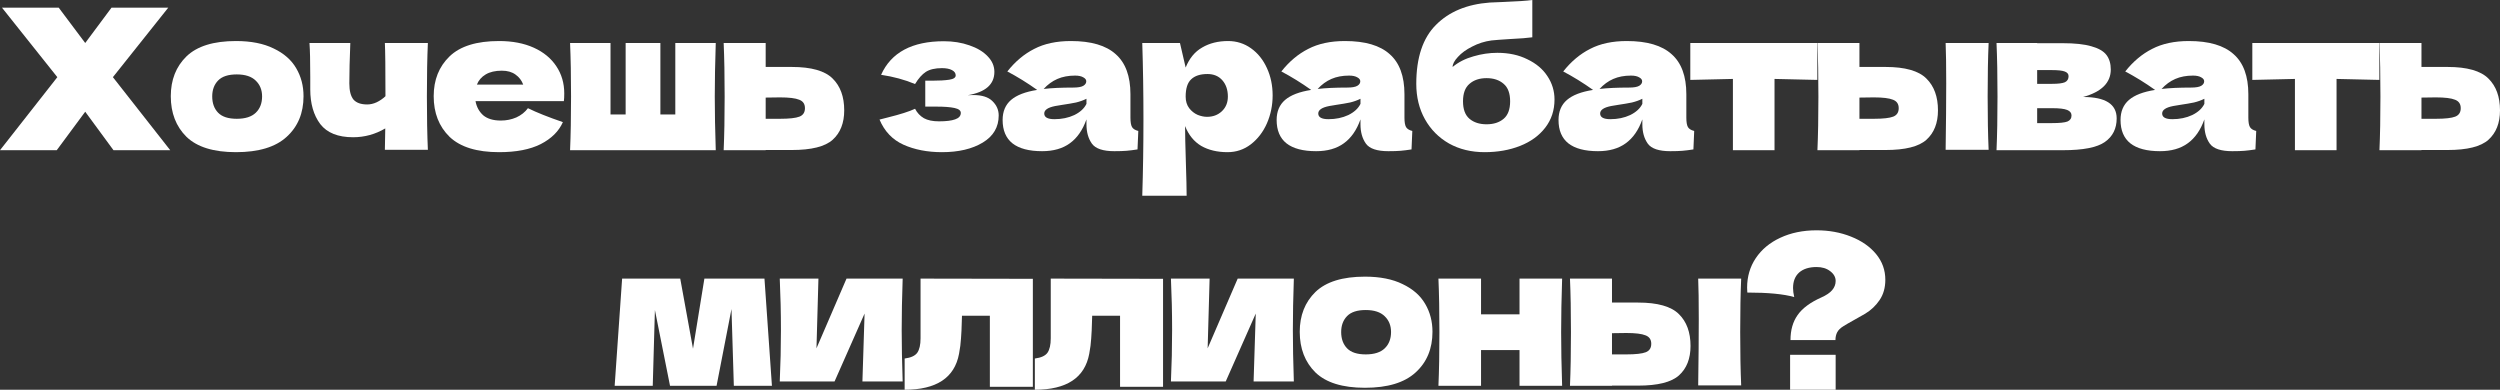 <?xml version="1.0" encoding="UTF-8"?> <svg xmlns="http://www.w3.org/2000/svg" viewBox="0 0 381.984 59.551" fill="none"><rect x="0" y="0" width="381.984" height="59.551" fill="#333333" stroke="none"/><path d="M17.25 11.79L26.01 22.95H17.34L13.02 17.07L8.67 22.95H0L8.76 11.79L0.3 1.17H8.97L13.02 6.57L17.04 1.17H25.71L17.25 11.79Z" fill="white"></path><path d="M36.057 23.25C32.636 23.25 30.117 22.47 28.497 20.91C26.896 19.33 26.096 17.26 26.096 14.7C26.096 12.2 26.896 10.17 28.497 8.61C30.117 7.05 32.636 6.27 36.057 6.27C38.356 6.27 40.277 6.65 41.817 7.41C43.376 8.15 44.526 9.16 45.266 10.44C46.006 11.7 46.377 13.12 46.377 14.7C46.377 17.28 45.516 19.35 43.796 20.91C42.097 22.47 39.516 23.25 36.057 23.25ZM36.177 18.15C37.476 18.15 38.446 17.84 39.086 17.22C39.726 16.6 40.046 15.77 40.046 14.73C40.046 13.75 39.726 12.95 39.086 12.33C38.446 11.69 37.476 11.37 36.177 11.37C34.877 11.37 33.926 11.68 33.326 12.3C32.726 12.92 32.426 13.73 32.426 14.73C32.426 15.77 32.726 16.6 33.326 17.22C33.926 17.84 34.877 18.15 36.177 18.15Z" fill="white"></path><path d="M65.376 6.57C65.276 8.81 65.226 11.53 65.226 14.73C65.226 17.91 65.276 20.63 65.376 22.89H58.806L58.866 19.62C57.346 20.52 55.706 20.97 53.946 20.97C51.646 20.97 49.976 20.3 48.936 18.96C47.916 17.6 47.406 15.83 47.406 13.65V11.7C47.406 9.36 47.366 7.65 47.286 6.57H53.526C53.426 9.03 53.376 11.09 53.376 12.75C53.376 13.87 53.586 14.69 54.006 15.21C54.446 15.71 55.146 15.96 56.106 15.96C56.586 15.96 57.066 15.85 57.546 15.63C58.046 15.39 58.496 15.08 58.896 14.7C58.896 10.44 58.866 7.73 58.806 6.57H65.376Z" fill="white"></path><path d="M72.655 15.45C72.815 16.33 73.205 17.05 73.825 17.61C74.465 18.15 75.365 18.42 76.525 18.42C77.365 18.42 78.155 18.26 78.895 17.94C79.635 17.6 80.225 17.13 80.665 16.53C82.005 17.19 83.785 17.9 86.005 18.66C85.385 20.06 84.255 21.18 82.615 22.02C80.995 22.84 78.875 23.25 76.255 23.25C72.855 23.25 70.335 22.47 68.695 20.91C67.075 19.33 66.265 17.26 66.265 14.7C66.265 12.2 67.075 10.17 68.695 8.61C70.315 7.05 72.835 6.27 76.255 6.27C78.295 6.27 80.065 6.61 81.565 7.29C83.065 7.97 84.215 8.92 85.015 10.14C85.815 11.34 86.215 12.72 86.215 14.28C86.215 14.8 86.195 15.19 86.155 15.45H72.655ZM76.675 10.8C75.675 10.8 74.855 10.99 74.215 11.37C73.575 11.75 73.125 12.27 72.865 12.93H79.945C79.705 12.29 79.315 11.78 78.775 11.4C78.235 11 77.535 10.8 76.675 10.8Z" fill="white"></path><path d="M109.363 6.57C109.263 9.61 109.213 12.34 109.213 14.76C109.213 17.18 109.263 19.91 109.363 22.95H87.103C87.203 20.67 87.253 17.94 87.253 14.76C87.253 11.58 87.203 8.85 87.103 6.57H93.283V17.49H95.593V6.57H100.903V17.49H103.183V6.57H109.363Z" fill="white"></path><path d="M120.981 10.23C123.961 10.23 126.041 10.82 127.221 12C128.401 13.16 128.991 14.78 128.991 16.86C128.991 18.8 128.401 20.3 127.221 21.36C126.061 22.4 123.981 22.92 120.981 22.92H116.991V22.95H110.571C110.671 20.67 110.721 17.94 110.721 14.76C110.721 11.58 110.671 8.85 110.571 6.57H116.991V10.23H120.981ZM119.181 18.15C120.601 18.15 121.591 18.04 122.151 17.82C122.711 17.6 122.991 17.17 122.991 16.53C122.991 15.89 122.701 15.46 122.121 15.24C121.541 15 120.561 14.88 119.181 14.88L116.991 14.91V18.15H119.181Z" fill="white"></path><path d="M147.855 14.55C148.055 14.53 148.335 14.52 148.695 14.52C150.035 14.52 151.015 14.83 151.635 15.45C152.275 16.07 152.595 16.8 152.595 17.64C152.595 19.42 151.785 20.8 150.165 21.78C148.545 22.76 146.465 23.25 143.925 23.25C141.705 23.25 139.745 22.87 138.045 22.11C136.365 21.35 135.145 20.07 134.385 18.27L135.675 17.94C137.535 17.48 138.915 17.04 139.815 16.62C140.135 17.24 140.585 17.72 141.165 18.06C141.745 18.38 142.515 18.54 143.475 18.54C144.555 18.54 145.375 18.44 145.935 18.24C146.515 18.04 146.805 17.71 146.805 17.25C146.805 16.89 146.485 16.64 145.845 16.5C145.205 16.36 144.285 16.29 143.085 16.29H141.375V12.33H142.395C143.495 12.33 144.375 12.28 145.035 12.18C145.695 12.08 146.025 11.86 146.025 11.52C146.025 11.18 145.835 10.91 145.455 10.71C145.075 10.51 144.565 10.41 143.925 10.41C142.885 10.41 142.065 10.6 141.465 10.98C140.885 11.36 140.335 11.98 139.815 12.84C138.235 12.18 136.505 11.71 134.625 11.43C136.165 8.01 139.365 6.3 144.225 6.3C145.645 6.3 146.945 6.51 148.125 6.93C149.305 7.33 150.235 7.89 150.915 8.61C151.595 9.31 151.935 10.1 151.935 10.98C151.935 12.9 150.575 14.09 147.855 14.55Z" fill="white"></path><path d="M172.724 17.97C172.724 18.65 172.804 19.13 172.964 19.41C173.124 19.69 173.445 19.89 173.925 20.01L173.805 22.83C173.164 22.93 172.604 23 172.124 23.04C171.664 23.08 171.045 23.1 170.265 23.1C168.545 23.1 167.404 22.72 166.844 21.96C166.284 21.18 166.004 20.19 166.004 18.99V18.24C165.424 19.88 164.575 21.1 163.455 21.9C162.355 22.7 160.944 23.1 159.224 23.1C157.225 23.1 155.715 22.7 154.694 21.9C153.694 21.1 153.194 19.91 153.194 18.33C153.194 17.03 153.624 16.01 154.484 15.27C155.345 14.53 156.675 14.02 158.475 13.74C156.955 12.66 155.435 11.72 153.914 10.92C155.114 9.4 156.485 8.25 158.025 7.47C159.564 6.67 161.435 6.27 163.635 6.27C166.714 6.27 168.995 6.94 170.475 8.28C171.974 9.6 172.724 11.64 172.724 14.4V17.97ZM164.265 11.55C163.245 11.55 162.345 11.72 161.565 12.06C160.784 12.4 160.084 12.91 159.464 13.59C160.664 13.45 162.165 13.38 163.965 13.38C164.705 13.38 165.224 13.29 165.524 13.11C165.824 12.93 165.974 12.7 165.974 12.42C165.974 12.18 165.824 11.98 165.524 11.82C165.224 11.64 164.805 11.55 164.265 11.55ZM161.114 18.21C162.235 18.21 163.245 18 164.145 17.58C165.044 17.14 165.664 16.57 166.004 15.87V15.09C165.524 15.33 164.995 15.52 164.415 15.66C163.835 15.78 163.135 15.9 162.315 16.02L161.234 16.2C160.114 16.42 159.554 16.8 159.554 17.34C159.554 17.92 160.074 18.21 161.114 18.21Z" fill="white"></path><path d="M187.641 6.27C188.941 6.27 190.111 6.64 191.151 7.38C192.191 8.12 193.001 9.13 193.581 10.41C194.161 11.67 194.451 13.06 194.451 14.58C194.451 16.08 194.161 17.5 193.581 18.84C193.001 20.16 192.181 21.23 191.121 22.05C190.081 22.85 188.891 23.25 187.551 23.25C185.991 23.25 184.651 22.93 183.531 22.29C182.431 21.63 181.611 20.62 181.071 19.26C181.071 20.4 181.111 22.23 181.191 24.75C181.271 27.19 181.311 28.91 181.311 29.91H174.531C174.651 26.19 174.711 22.3 174.711 18.24C174.711 14.18 174.651 10.29 174.531 6.57H180.291L181.161 10.32C181.721 8.92 182.561 7.9 183.681 7.26C184.801 6.6 186.121 6.27 187.641 6.27ZM184.431 17.85C185.331 17.85 186.081 17.57 186.681 17.01C187.301 16.43 187.611 15.68 187.611 14.76C187.611 13.74 187.331 12.91 186.771 12.27C186.211 11.63 185.451 11.31 184.491 11.31C183.391 11.31 182.561 11.58 182.001 12.12C181.441 12.64 181.161 13.52 181.161 14.76C181.161 15.46 181.341 16.05 181.701 16.53C182.061 16.99 182.491 17.33 182.991 17.55C183.491 17.75 183.971 17.85 184.431 17.85Z" fill="white"></path><path d="M214.592 17.97C214.592 18.65 214.672 19.13 214.832 19.41C214.992 19.69 215.312 19.89 215.792 20.01L215.672 22.83C215.032 22.93 214.472 23 213.992 23.04C213.532 23.08 212.912 23.1 212.132 23.1C210.412 23.1 209.272 22.72 208.712 21.96C208.152 21.18 207.872 20.19 207.872 18.99V18.24C207.292 19.88 206.442 21.1 205.322 21.9C204.222 22.7 202.812 23.1 201.092 23.1C199.092 23.1 197.582 22.7 196.562 21.9C195.562 21.1 195.062 19.91 195.062 18.33C195.062 17.03 195.492 16.01 196.352 15.27C197.212 14.53 198.542 14.02 200.342 13.74C198.822 12.66 197.302 11.72 195.782 10.92C196.982 9.4 198.352 8.25 199.892 7.47C201.432 6.67 203.302 6.27 205.502 6.27C208.582 6.27 210.862 6.94 212.342 8.28C213.842 9.6 214.592 11.64 214.592 14.4V17.97ZM206.132 11.55C205.112 11.55 204.212 11.72 203.432 12.06C202.652 12.4 201.952 12.91 201.332 13.59C202.532 13.45 204.032 13.38 205.832 13.38C206.572 13.38 207.092 13.29 207.392 13.11C207.692 12.93 207.842 12.7 207.842 12.42C207.842 12.18 207.692 11.98 207.392 11.82C207.092 11.64 206.672 11.55 206.132 11.55ZM202.982 18.21C204.102 18.21 205.112 18 206.012 17.58C206.912 17.14 207.532 16.57 207.872 15.87V15.09C207.392 15.33 206.862 15.52 206.282 15.66C205.702 15.78 205.002 15.9 204.182 16.02L203.102 16.2C201.982 16.42 201.422 16.8 201.422 17.34C201.422 17.92 201.942 18.21 202.982 18.21Z" fill="white"></path><path d="M228.788 8.07C230.528 8.07 232.059 8.4 233.378 9.06C234.718 9.7 235.738 10.56 236.438 11.64C237.159 12.72 237.519 13.91 237.519 15.21C237.519 16.85 237.049 18.28 236.108 19.5C235.168 20.72 233.888 21.65 232.268 22.29C230.649 22.93 228.838 23.25 226.838 23.25C224.799 23.25 222.988 22.81 221.408 21.93C219.829 21.03 218.599 19.79 217.718 18.21C216.838 16.63 216.398 14.83 216.398 12.81C216.398 8.81 217.398 5.81 219.399 3.81C221.398 1.79 224.138 0.65 227.618 0.39L229.718 0.3C231.819 0.22 233.288 0.12 234.128 0V5.7C233.428 5.8 232.268 5.89 230.648 5.97C229.368 6.05 228.448 6.12 227.888 6.18C226.848 6.32 225.869 6.63 224.949 7.11C224.028 7.57 223.298 8.1 222.758 8.7C222.218 9.28 221.948 9.79 221.948 10.23C222.848 9.49 223.908 8.95 225.129 8.61C226.348 8.25 227.568 8.07 228.788 8.07ZM227.138 11.94C226.059 11.94 225.189 12.23 224.529 12.81C223.868 13.37 223.538 14.26 223.538 15.48C223.538 16.7 223.868 17.59 224.529 18.15C225.189 18.71 226.059 18.99 227.138 18.99C228.218 18.99 229.088 18.71 229.748 18.15C230.408 17.59 230.738 16.7 230.738 15.48C230.738 14.26 230.408 13.37 229.748 12.81C229.088 12.23 228.218 11.94 227.138 11.94Z" fill="white"></path><path d="M257.662 17.97C257.662 18.65 257.742 19.13 257.902 19.41C258.062 19.69 258.382 19.89 258.862 20.01L258.742 22.83C258.102 22.93 257.542 23 257.062 23.04C256.602 23.08 255.982 23.1 255.202 23.1C253.48 23.1 252.34 22.72 251.78 21.96C251.22 21.18 250.94 20.19 250.94 18.99V18.24C250.36 19.88 249.511 21.1 248.391 21.9C247.291 22.7 245.881 23.1 244.161 23.1C242.161 23.1 240.651 22.7 239.631 21.9C238.631 21.1 238.131 19.91 238.131 18.33C238.131 17.03 238.561 16.01 239.421 15.27C240.281 14.53 241.611 14.02 243.411 13.74C241.891 12.66 240.371 11.72 238.851 10.92C240.051 9.4 241.421 8.25 242.961 7.47C244.501 6.67 246.371 6.27 248.571 6.27C251.65 6.27 253.93 6.94 255.412 8.28C256.912 9.6 257.662 11.64 257.662 14.4V17.97ZM249.201 11.55C248.181 11.55 247.281 11.72 246.501 12.06C245.721 12.4 245.021 12.91 244.401 13.59C245.601 13.45 247.101 13.38 248.901 13.38C249.641 13.38 250.16 13.29 250.46 13.11C250.76 12.93 250.91 12.7 250.91 12.42C250.91 12.18 250.76 11.98 250.46 11.82C250.16 11.64 249.741 11.55 249.201 11.55ZM246.051 18.21C247.171 18.21 248.181 18 249.081 17.58C249.981 17.14 250.6 16.57 250.94 15.87V15.09C250.46 15.33 249.931 15.52 249.351 15.66C248.771 15.78 248.071 15.9 247.251 16.02L246.171 16.2C245.051 16.42 244.491 16.8 244.491 17.34C244.491 17.92 245.011 18.21 246.051 18.21Z" fill="white"></path><path d="M277.676 12.21C274.676 12.13 272.496 12.08 271.136 12.06V22.95H264.777V12.06C263.437 12.08 261.267 12.13 258.267 12.21V6.57H277.676V12.21Z" fill="white"></path><path d="M288.101 10.23C291.081 10.23 293.161 10.82 294.34 12C295.52 13.16 296.11 14.78 296.11 16.86C296.11 18.8 295.52 20.3 294.34 21.36C293.181 22.4 291.101 22.92 288.101 22.92H284.111V22.95H277.691C277.791 20.67 277.841 17.94 277.841 14.76C277.841 11.58 277.791 8.85 277.691 6.57H284.111V10.23H288.101ZM303.85 6.57C303.75 8.81 303.7 11.53 303.7 14.73C303.7 17.91 303.75 20.63 303.85 22.89H297.28C297.34 18.87 297.37 15.49 297.37 12.75C297.37 10.01 297.34 7.95 297.28 6.57H303.85ZM286.301 18.15C287.721 18.15 288.711 18.04 289.271 17.82C289.831 17.6 290.111 17.17 290.111 16.53C290.111 15.89 289.821 15.46 289.241 15.24C288.661 15 287.681 14.88 286.301 14.88L284.111 14.91V18.15H286.301Z" fill="white"></path><path d="M318.284 14.82C321.704 14.82 323.414 15.91 323.414 18.09C323.414 19.65 322.814 20.85 321.614 21.69C320.434 22.53 318.294 22.95 315.195 22.95H305.055C305.155 20.67 305.205 17.94 305.205 14.76C305.205 11.58 305.155 8.85 305.055 6.57H311.265V6.6H315.165C317.045 6.6 318.514 6.76 319.574 7.08C320.654 7.38 321.414 7.82 321.854 8.4C322.294 8.98 322.514 9.72 322.514 10.62C322.514 12.64 321.104 14.04 318.284 14.82ZM311.265 10.71V12.81H313.545C314.465 12.81 315.115 12.73 315.495 12.57C315.875 12.39 316.065 12.08 316.065 11.64C316.065 11.3 315.865 11.06 315.465 10.92C315.085 10.78 314.445 10.71 313.545 10.71H311.265ZM313.545 18.81C314.685 18.81 315.465 18.73 315.885 18.57C316.305 18.39 316.515 18.08 316.515 17.64C316.515 17.26 316.295 16.98 315.855 16.8C315.415 16.62 314.645 16.53 313.545 16.53H311.265V18.81H313.545Z" fill="white"></path><path d="M343.533 17.97C343.533 18.65 343.613 19.13 343.776 19.41C343.936 19.69 344.256 19.89 344.736 20.01L344.616 22.83C343.976 22.93 343.413 23 342.933 23.04C342.473 23.08 341.854 23.1 341.074 23.1C339.354 23.1 338.214 22.72 337.654 21.96C337.094 21.18 336.814 20.19 336.814 18.99V18.24C336.234 19.88 335.384 21.1 334.264 21.9C333.164 22.7 331.754 23.1 330.034 23.1C328.034 23.1 326.524 22.7 325.504 21.9C324.504 21.1 324.004 19.91 324.004 18.33C324.004 17.03 324.434 16.01 325.294 15.27C326.154 14.53 327.484 14.02 329.284 13.74C327.764 12.66 326.244 11.72 324.724 10.92C325.924 9.4 327.294 8.25 328.834 7.47C330.374 6.67 332.244 6.27 334.444 6.27C337.524 6.27 339.804 6.94 341.284 8.28C342.783 9.6 343.533 11.64 343.533 14.4V17.97ZM335.074 11.55C334.054 11.55 333.154 11.72 332.374 12.06C331.594 12.4 330.894 12.91 330.274 13.59C331.474 13.45 332.974 13.38 334.774 13.38C335.514 13.38 336.034 13.29 336.334 13.11C336.634 12.93 336.784 12.7 336.784 12.42C336.784 12.18 336.634 11.98 336.334 11.82C336.034 11.64 335.614 11.55 335.074 11.55ZM331.924 18.21C333.044 18.21 334.054 18 334.954 17.58C335.854 17.14 336.474 16.57 336.814 15.87V15.09C336.334 15.33 335.804 15.52 335.224 15.66C334.644 15.78 333.944 15.9 333.124 16.02L332.044 16.2C330.924 16.42 330.364 16.8 330.364 17.34C330.364 17.92 330.884 18.21 331.924 18.21Z" fill="white"></path><path d="M363.55 12.21C360.55 12.13 358.37 12.08 357.01 12.06V22.95H350.651V12.06C349.311 12.08 347.141 12.13 344.141 12.21V6.57H363.55V12.21Z" fill="white"></path><path d="M373.975 10.23C376.955 10.23 379.034 10.82 380.214 12C381.394 13.16 381.984 14.78 381.984 16.86C381.984 18.8 381.394 20.3 380.214 21.36C379.054 22.4 376.975 22.92 373.975 22.92H369.985V22.95H363.565C363.665 20.67 363.715 17.94 363.715 14.76C363.715 11.58 363.665 8.85 363.565 6.57H369.985V10.23H373.975ZM372.175 18.15C373.595 18.15 374.585 18.04 375.145 17.82C375.705 17.6 375.985 17.17 375.985 16.53C375.985 15.89 375.695 15.46 375.115 15.24C374.535 15 373.555 14.88 372.175 14.88L369.985 14.91V18.15H372.175Z" fill="white"></path><path d="M116.806 42.57L117.946 58.95H112.126L111.766 47.22L109.487 58.95H102.376L100.066 47.37L99.736 58.95H93.916L95.056 42.57H103.936L105.886 53.28L107.626 42.57H116.806Z" fill="white"></path><path d="M137.922 42.57C137.822 45.47 137.772 48.09 137.772 50.43C137.772 52.73 137.822 55.35 137.922 58.29H131.772L132.102 47.91L127.512 58.29H119.142C119.262 55.65 119.322 53.03 119.322 50.43C119.322 47.79 119.262 45.17 119.142 42.57H125.052L124.752 53.22L129.342 42.57H137.922Z" fill="white"></path><path d="M157.814 59.1H151.244V48.24H146.984L146.954 49.17C146.934 50.13 146.894 50.98 146.834 51.72C146.794 52.44 146.694 53.22 146.534 54.06C145.854 57.72 143.084 59.55 138.224 59.55V54.78C139.164 54.66 139.804 54.37 140.144 53.91C140.484 53.43 140.654 52.69 140.654 51.69V42.57L157.814 42.6V59.1Z" fill="white"></path><path d="M177.707 59.1H171.137V48.24H166.878L166.848 49.17C166.828 50.13 166.788 50.98 166.728 51.72C166.688 52.44 166.588 53.22 166.428 54.06C165.748 57.72 162.978 59.55 158.118 59.55V54.78C159.057 54.66 159.698 54.37 160.038 53.91C160.378 53.43 160.548 52.69 160.548 51.69V42.57L177.707 42.6V59.1Z" fill="white"></path><path d="M197.691 42.57C197.591 45.47 197.541 48.09 197.541 50.43C197.541 52.73 197.591 55.35 197.691 58.29H191.541L191.871 47.91L187.281 58.29H178.911C179.031 55.65 179.091 53.03 179.091 50.43C179.091 47.79 179.031 45.17 178.911 42.57H184.821L184.521 53.22L189.111 42.57H197.691Z" fill="white"></path><path d="M208.553 59.25C205.133 59.25 202.613 58.47 200.993 56.91C199.393 55.33 198.593 53.26 198.593 50.7C198.593 48.2 199.393 46.17 200.993 44.61C202.613 43.05 205.133 42.27 208.553 42.27C210.853 42.27 212.773 42.65 214.313 43.41C215.873 44.15 217.023 45.16 217.763 46.44C218.503 47.7 218.873 49.12 218.873 50.7C218.873 53.28 218.013 55.35 216.293 56.91C214.593 58.47 212.013 59.25 208.553 59.25ZM208.673 54.15C209.973 54.15 210.943 53.84 211.583 53.22C212.223 52.6 212.543 51.77 212.543 50.73C212.543 49.75 212.223 48.95 211.583 48.33C210.943 47.69 209.973 47.37 208.673 47.37C207.373 47.37 206.423 47.68 205.823 48.3C205.223 48.92 204.923 49.73 204.923 50.73C204.923 51.77 205.223 52.6 205.823 53.22C206.423 53.84 207.373 54.15 208.673 54.15Z" fill="white"></path><path d="M238.683 42.57C238.583 45.61 238.533 48.34 238.533 50.76C238.533 53.18 238.583 55.91 238.683 58.95H232.173V53.49H226.293V58.95H219.783C219.883 56.67 219.933 53.94 219.933 50.76C219.933 47.58 219.883 44.85 219.783 42.57H226.293V48.03H232.173V42.57H238.683Z" fill="white"></path><path d="M250.292 46.23C253.272 46.23 255.352 46.82 256.532 48C257.712 49.16 258.302 50.78 258.302 52.86C258.302 54.8 257.712 56.3 256.532 57.36C255.372 58.4 253.292 58.92 250.292 58.92H246.302V58.95H239.882C239.982 56.67 240.032 53.94 240.032 50.76C240.032 47.58 239.982 44.85 239.882 42.57H246.302V46.23H250.292ZM266.042 42.57C265.942 44.81 265.892 47.53 265.892 50.73C265.892 53.91 265.942 56.63 266.042 58.89H259.472C259.532 54.87 259.562 51.49 259.562 48.75C259.562 46.01 259.532 43.95 259.472 42.57H266.042ZM248.492 54.15C249.912 54.15 250.902 54.04 251.462 53.82C252.022 53.6 252.302 53.17 252.302 52.53C252.302 51.89 252.012 51.46 251.432 51.24C250.852 51 249.872 50.88 248.492 50.88L246.302 50.91V54.15H248.492Z" fill="white"></path><path d="M277.566 35.19C279.466 35.19 281.216 35.51 282.816 36.15C284.436 36.79 285.716 37.68 286.656 38.82C287.596 39.96 288.066 41.27 288.066 42.75C288.066 43.95 287.776 44.98 287.196 45.84C286.616 46.7 285.876 47.4 284.976 47.94L283.386 48.84C282.526 49.32 281.956 49.65 281.676 49.83C281.216 50.11 280.896 50.42 280.716 50.76C280.536 51.1 280.446 51.5 280.446 51.96H273.576C273.576 50.44 273.936 49.17 274.656 48.15C275.376 47.11 276.586 46.21 278.286 45.45C279.046 45.11 279.596 44.74 279.936 44.34C280.296 43.92 280.476 43.45 280.476 42.93C280.476 42.35 280.196 41.85 279.636 41.43C279.096 41.01 278.406 40.8 277.566 40.8C276.426 40.8 275.536 41.08 274.896 41.64C274.276 42.2 273.966 42.99 273.966 44.01C273.966 44.41 274.026 44.87 274.146 45.39C272.546 44.93 270.156 44.7 266.977 44.7C266.957 44.52 266.947 44.27 266.947 43.95C266.947 42.27 267.387 40.77 268.267 39.45C269.166 38.11 270.416 37.07 272.016 36.33C273.636 35.57 275.486 35.19 277.566 35.19ZM280.476 59.55H273.516V54.21H280.476V59.55Z" fill="white"></path></svg> 